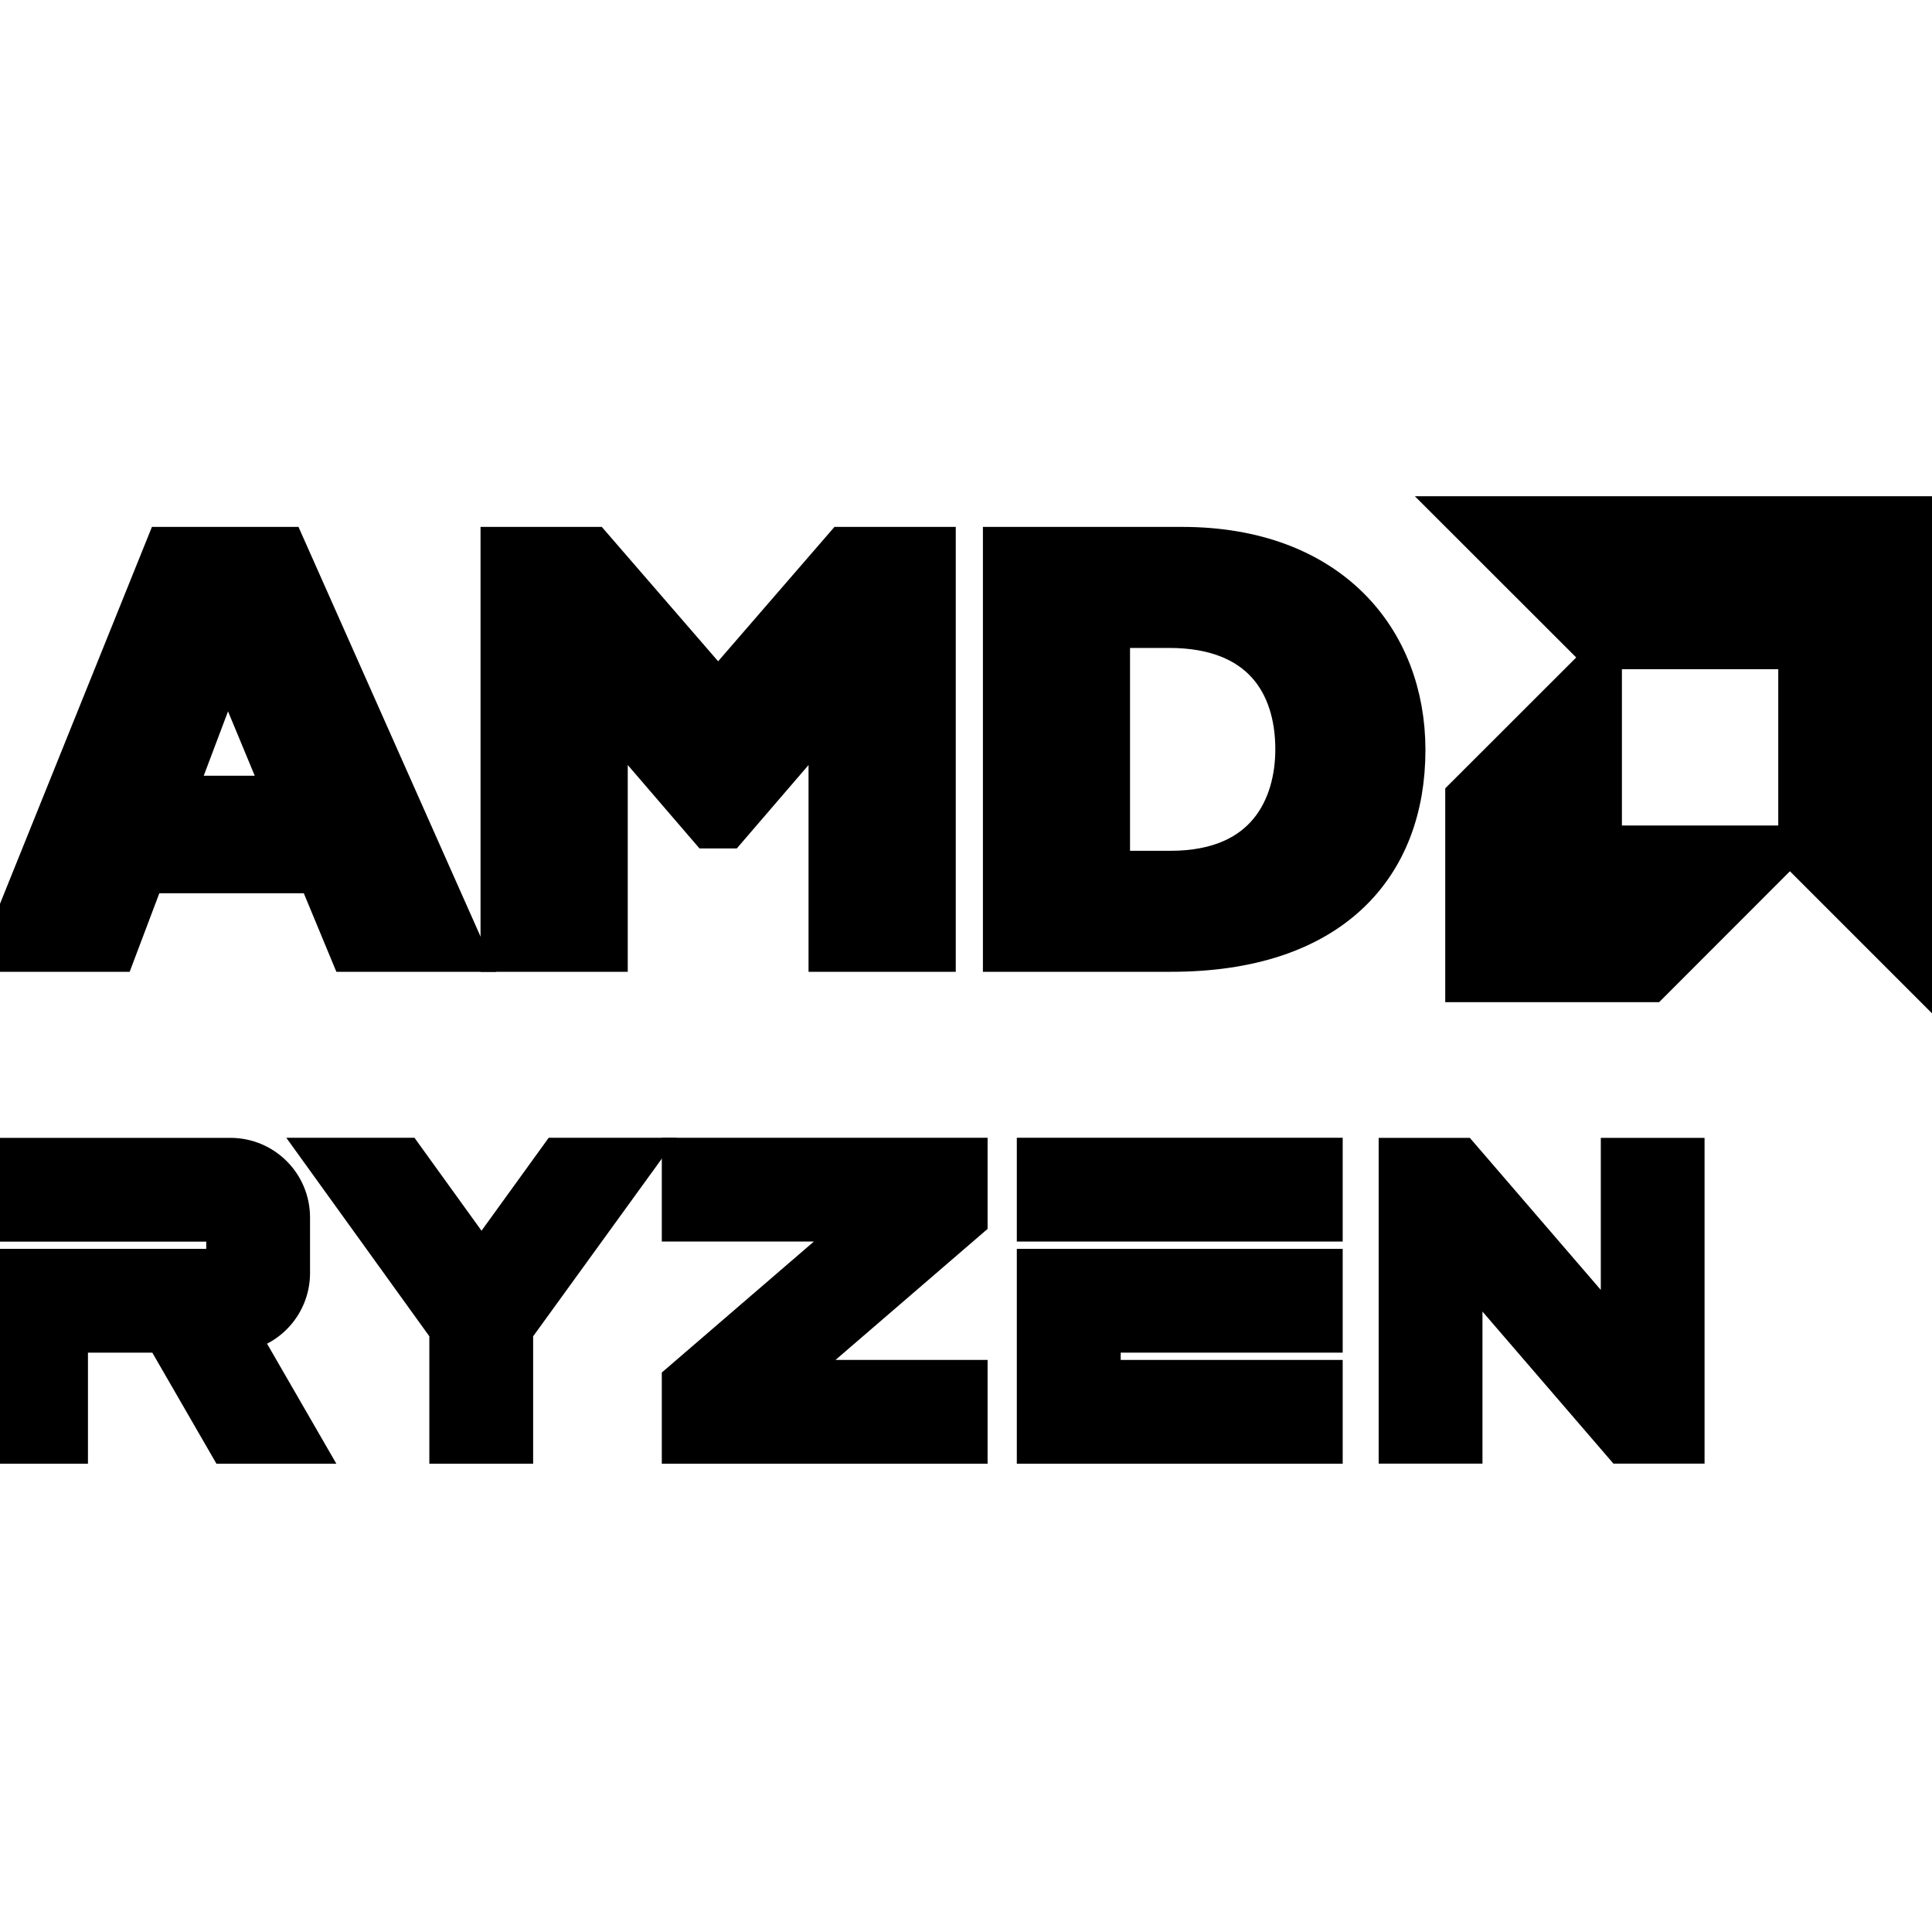 <svg width="40" height="40" xmlns="http://www.w3.org/2000/svg" xml:space="preserve" version="1.1">

 <g>
  <title>Layer 1</title>
  <g stroke="null" id="svg_1">
   <g stroke="null" id="svg_2">
    <g stroke="null" id="XMLID_00000054261887759305762340000007786802640635064252_">
     <g stroke="null" id="XMLID_00000144295652206692179930000000313640730864342658_">
      <path stroke="null" d="m9.502,19.62l-2.204,0l-0.674,-1.626l-3.671,0l-0.614,1.626l-2.166,0l3.31,-8.211l2.372,0l3.649,8.211zm-4.803,-6.25l-1.204,3.191l2.528,0l-1.324,-3.191z" id="XMLID_00000120553588260841402290000008779108645429090987_"/>
      <path stroke="null" d="m17.506,11.409l1.782,0l0,8.211l-2.048,0l0,-5.129l-2.215,2.575l-0.313,0l-2.215,-2.575l0,5.129l-2.048,0l0,-8.211l1.782,0l2.637,3.046l2.637,-3.046z" id="XMLID_00000115492367008569876380000004417320222775751082_"/>
      <path stroke="null" d="m24.474,11.409c2.997,0 4.538,1.865 4.538,4.118c0,2.36 -1.492,4.093 -4.768,4.093l-3.394,0l0,-8.211l3.624,0zm-1.579,6.706l1.336,0c2.059,0 2.673,-1.396 2.673,-2.601c0,-1.409 -0.759,-2.599 -2.697,-2.599l-1.311,0l0,5.201z" id="XMLID_00000101813185561532026090000000424301970855041928_"/>
     </g>
     <g stroke="null" id="XMLID_00000049213571062428060240000015974422439474722947_">
      <polygon stroke="null" points="37.317,13.355 33.084,13.355 30.501,10.774 39.897,10.774 39.897,20.17 37.317,17.59 " id="XMLID_00000100380264204424614640000000992330976355342248_"/>
      <polygon stroke="null" points="33.08,17.591 33.08,13.873 30.422,16.529 30.422,20.249 34.143,20.249 36.799,17.591 " id="XMLID_00000149384356619154414800000012971396637224134036_"/>
     </g>
    </g>
   </g>
   <g stroke="null" id="svg_3">
    <polygon stroke="null" id="svg_4" points="14.202,25.205 18.197,25.205 14.202,28.646 14.202,29.805 19.947,29.805 19.947,28.656 15.952,28.656 19.947,25.214 19.947,24.056 14.202,24.056 "/>
    <polygon stroke="null" id="svg_5" points="9.969,26.335 8.325,24.056 6.904,24.056 9.389,27.505 9.389,29.805 10.538,29.805 10.538,27.505 13.036,24.056 11.616,24.056 "/>
    <g stroke="null" id="svg_6">
     <rect stroke="null" id="svg_7" height="1.149" width="5.747" y="24.056" x="21.552"/>
     <g stroke="null" id="svg_8">
      <polygon stroke="null" id="svg_9" points="21.552,26.356 21.552,29.805 27.299,29.805 27.299,28.656 22.703,28.656 22.703,27.505 27.299,27.505 27.299,26.356 "/>
     </g>
    </g>
    <g stroke="null" id="svg_10">
     <path stroke="null" id="svg_11" d="m1.321,27.505l2.121,0l1.328,2.3l1.328,0l-1.328,-2.3l0,0c0.635,0 1.149,-0.514 1.149,-1.149l0,-1.149c0,-0.635 -0.514,-1.149 -1.149,-1.149l-4.598,0l0,1.149l4.517,0c0.045,0 0.081,0.036 0.081,0.081l0,0.987c0,0.045 -0.036,0.081 -0.081,0.081l-4.517,0l0,1.149l0,2.3l1.149,0l0,-2.3z"/>
    </g>
    <polygon stroke="null" id="svg_12" points="33.643,24.058 33.643,28.053 30.202,24.058 29.044,24.058 29.044,29.803 30.193,29.803 30.193,25.808 33.634,29.803 34.791,29.803 34.791,24.058 "/>
   </g>
  </g>
 </g>
</svg>